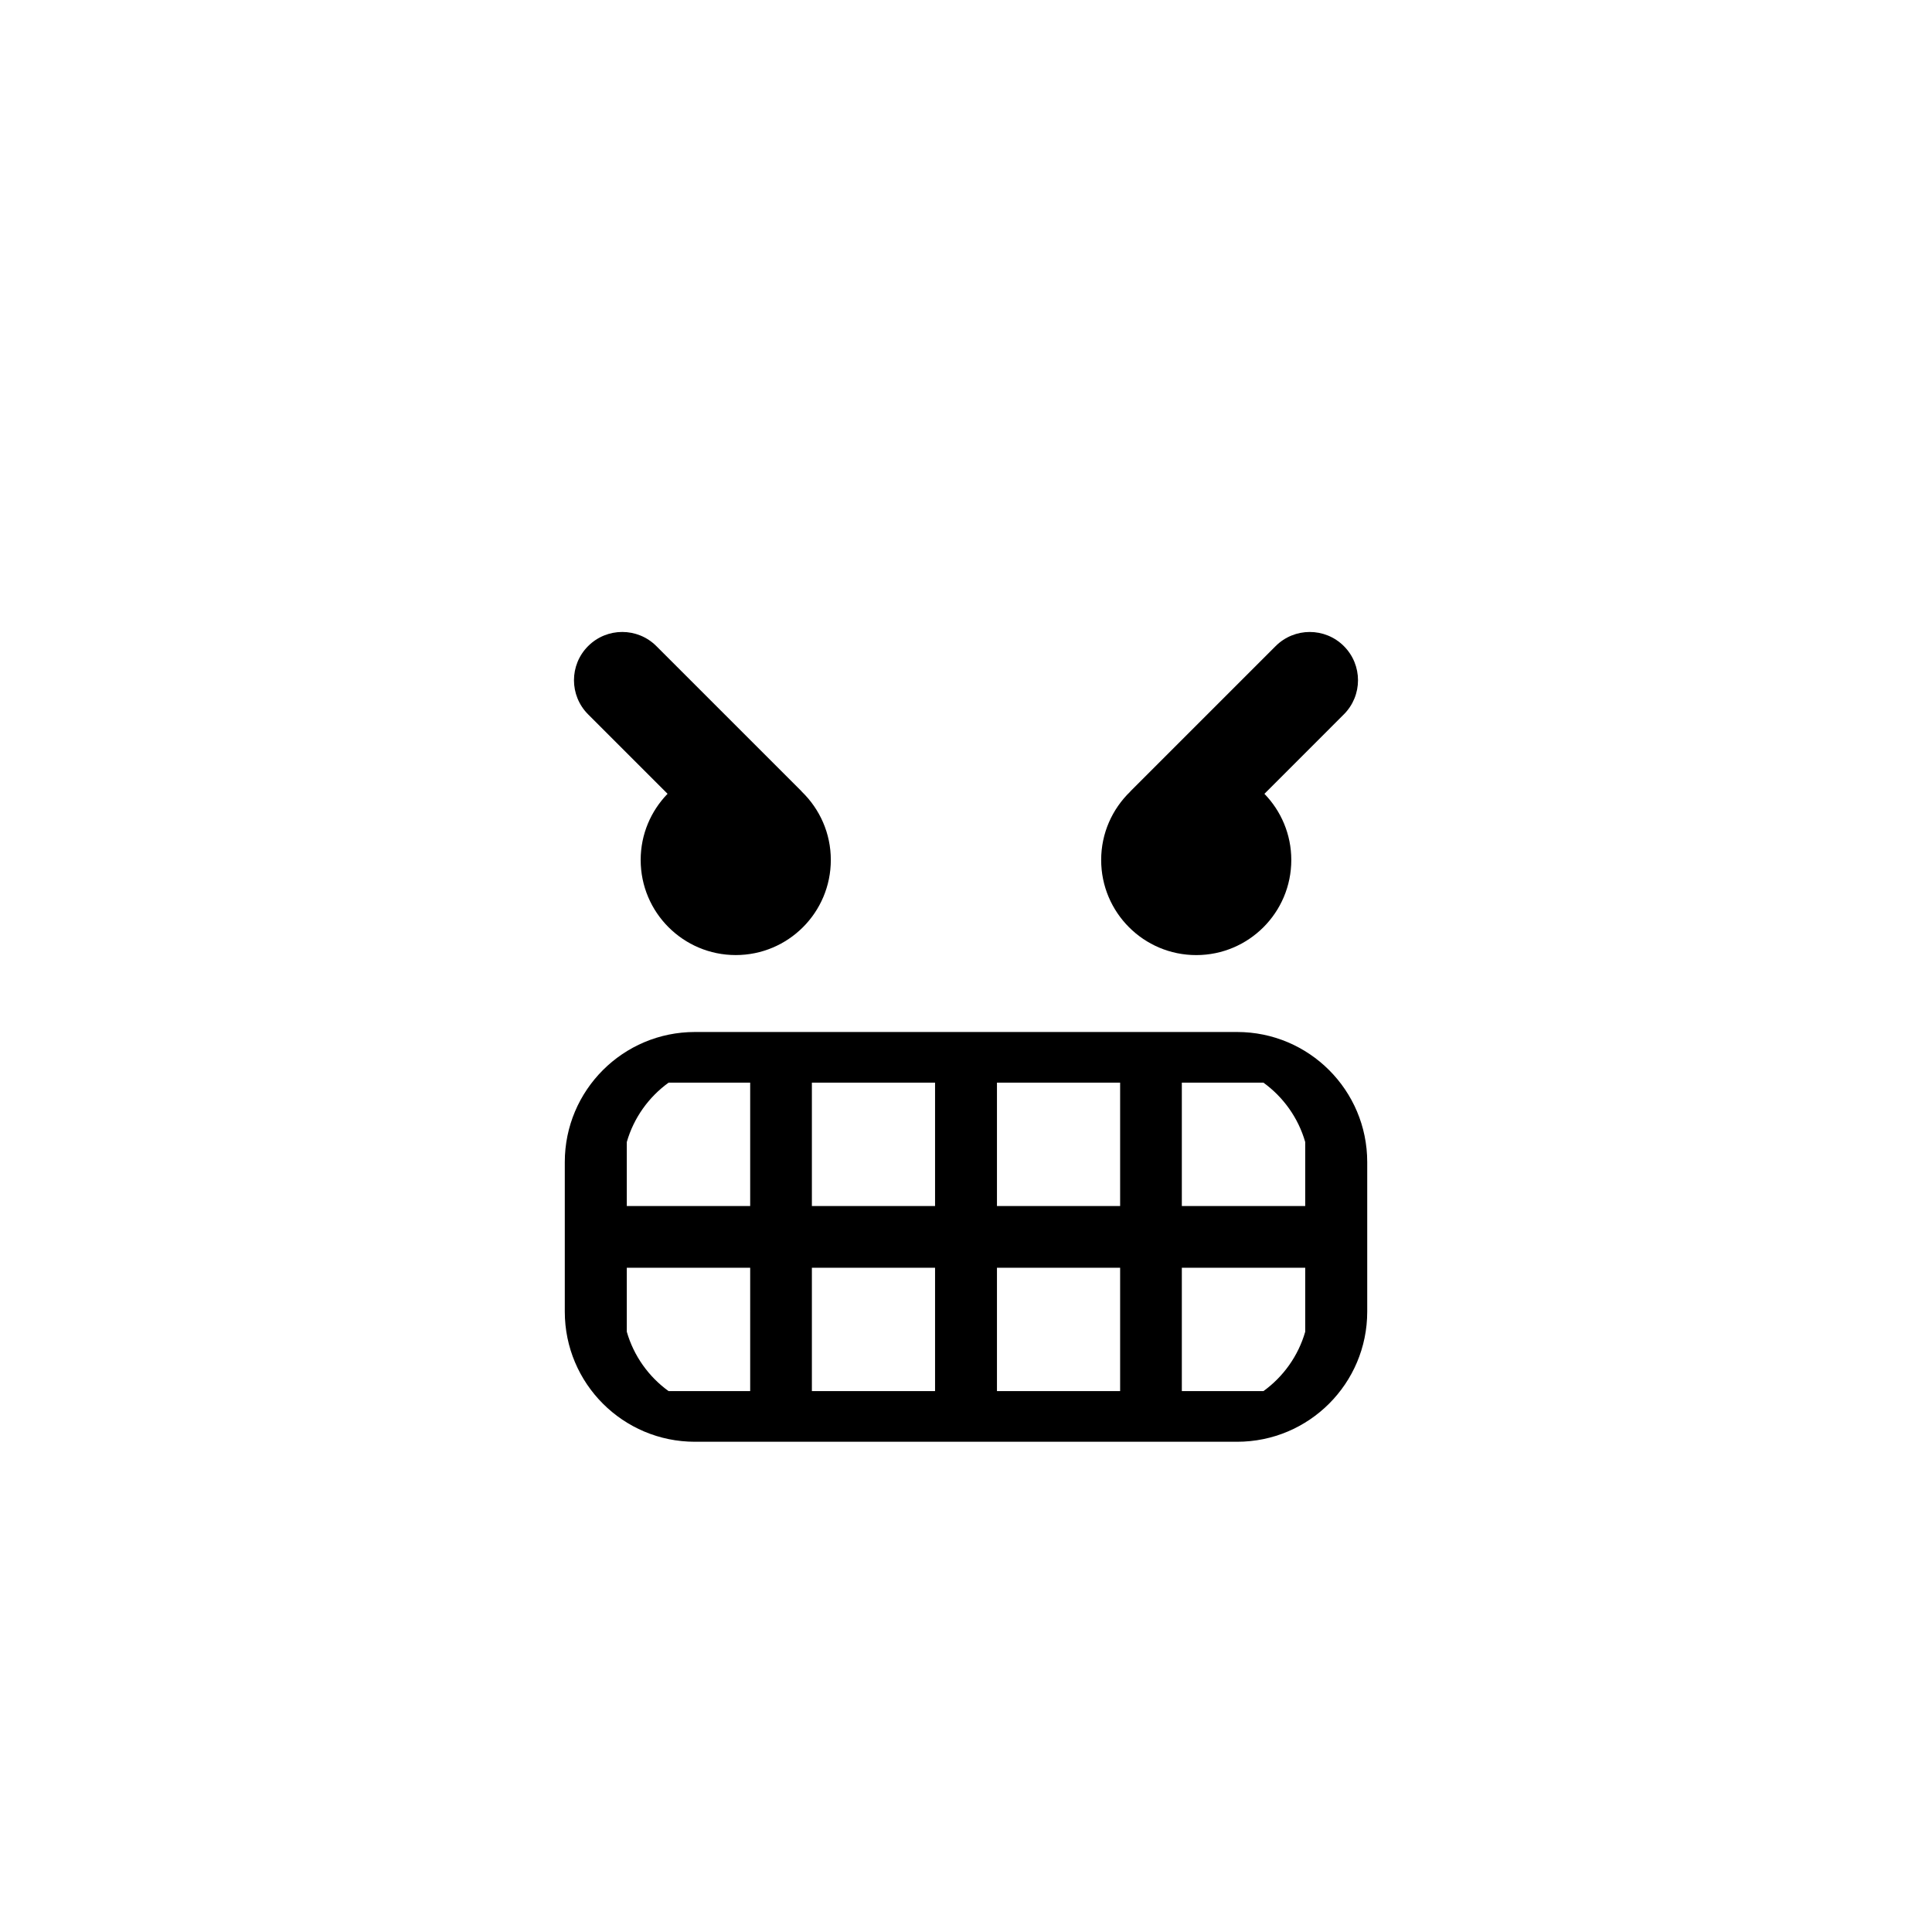 <?xml version="1.0" encoding="utf-8"?>
<!-- Generator: Adobe Illustrator 16.0.0, SVG Export Plug-In . SVG Version: 6.00 Build 0)  -->
<!DOCTYPE svg PUBLIC "-//W3C//DTD SVG 1.1//EN" "http://www.w3.org/Graphics/SVG/1.1/DTD/svg11.dtd">
<svg version="1.1" id="Layer_1_copy" xmlns="http://www.w3.org/2000/svg" xmlns:xlink="http://www.w3.org/1999/xlink" x="0px"
	 y="0px" width="126px" height="126px" viewBox="0 0 126 126" enable-background="new 0 0 126 126" xml:space="preserve">
<path stroke="#6D6E70" stroke-width="0" stroke-linecap="round" stroke-linejoin="round" d="M80.681,67.304H45.32
	c-4.687,0-8.486,3.8-8.486,8.486v9.752c0,4.687,3.799,8.486,8.486,8.486h35.361c4.687,0,8.486-3.8,8.486-8.486v-9.752
	C89.167,71.104,85.368,67.304,80.681,67.304z M48.925,90.725h-5.322c-1.297-0.938-2.271-2.293-2.725-3.872v-4.175h8.047V90.725z
	 M48.925,78.655h-8.047V74.48c0.454-1.578,1.428-2.933,2.725-3.872h5.322V78.655z M60.982,90.725h-8.033v-8.046h8.033V90.725z
	 M60.982,78.655h-8.033v-8.047h8.033V78.655z M73.052,90.725h-8.033v-8.046h8.033V90.725z M73.052,78.655h-8.033v-8.047h8.033
	V78.655z M85.123,86.853c-0.454,1.578-1.428,2.933-2.725,3.872h-5.322v-8.046h8.047V86.853z M85.123,78.655h-8.047v-8.047h5.322
	c1.297,0.939,2.271,2.294,2.725,3.872V78.655z M38.355,46.588c-1.229-1.229-1.229-3.222,0-4.451c1.229-1.229,3.222-1.229,4.451,0
	l9.456,9.455c0.014,0.014,0.023,0.031,0.038,0.046c1.16,1.127,1.884,2.701,1.884,4.446c0,3.426-2.777,6.203-6.2,6.203
	c-3.423,0-6.201-2.777-6.201-6.203c0-1.678,0.67-3.198,1.754-4.315L38.355,46.588z M71.815,56.085c0-1.745,0.724-3.319,1.884-4.446
	c0.014-0.015,0.023-0.032,0.038-0.046l9.456-9.455c1.229-1.229,3.222-1.229,4.451,0c1.229,1.229,1.229,3.222-0.001,4.451
	l-5.181,5.182c1.083,1.117,1.753,2.637,1.753,4.315c0,3.426-2.777,6.203-6.2,6.203S71.815,59.511,71.815,56.085z"/>
</svg>
